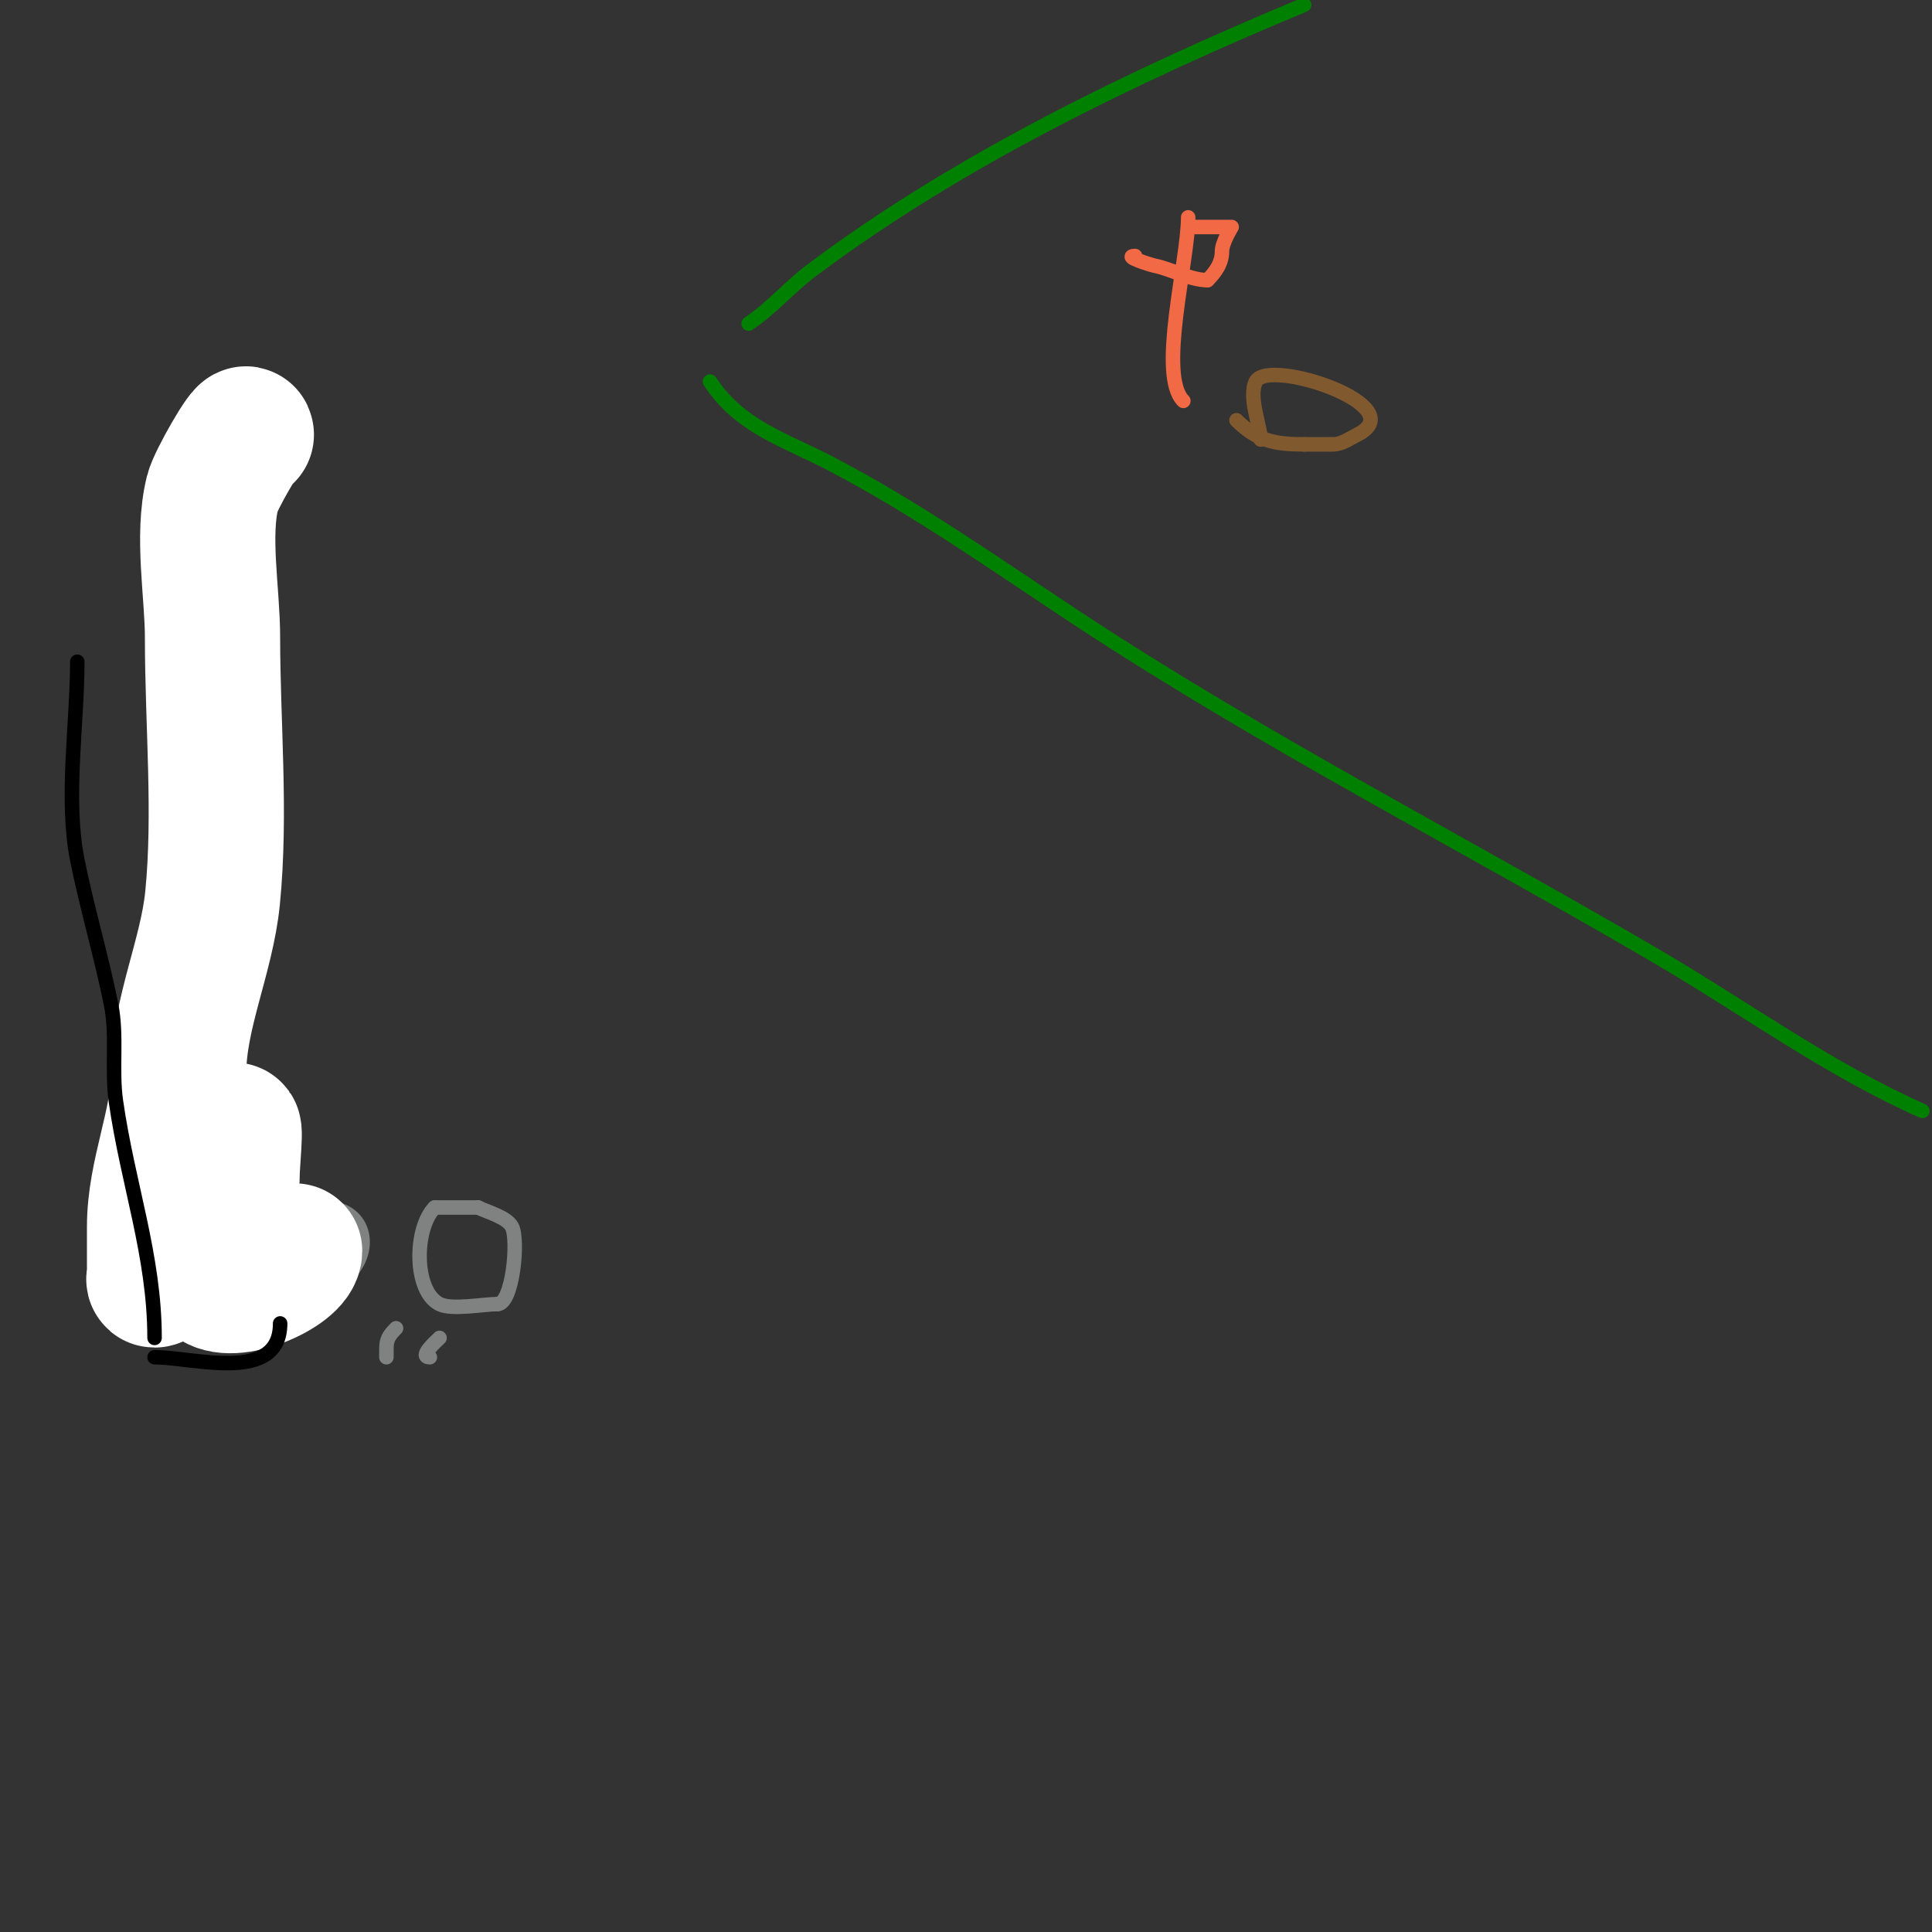<svg viewBox='0 0 400 400' version='1.1' xmlns='http://www.w3.org/2000/svg' xmlns:xlink='http://www.w3.org/1999/xlink'><rect x="0" y="0" width="400" height="400" fill="#333333" stroke="none"/><g fill='none' stroke='#808282' stroke-width='3' stroke-linecap='round' stroke-linejoin='round'><path d='M44,123c0,47.805 -1,96.025 -1,144'/><path d='M42,268c0,3.751 5.835,2 9,2c3.955,0 18.561,-3.561 21,-6c5.554,-5.554 3.414,-14 -5,-14c-3.333,0 -6.667,0 -10,0c-4.667,0 -9.333,0 -14,0'/><path d='M43,250c-1.503,0 -1.972,0.972 -3,2'/></g>
<g fill='none' stroke='#008000' stroke-width='3' stroke-linecap='round' stroke-linejoin='round'><path d='M147,79c6.312,9.467 15.21,11.892 25,17c17.8,9.287 34.279,20.979 51,32c38.577,25.426 80.087,46.637 120,70c18.311,10.719 35.576,23.367 55,32'/><path d='M155,67c4.723,-3.149 8.459,-7.594 13,-11c30.654,-22.99 66.804,-40.335 102,-55'/></g>
<g fill='none' stroke='#81592f' stroke-width='3' stroke-linecap='round' stroke-linejoin='round'><path d='M261,91c0,-2.68 -2.596,-8.808 -1,-12c2.51,-5.02 32.918,5.041 21,11c-1.606,0.803 -3.205,2 -5,2c-2,0 -4,0 -6,0'/><path d='M270,92c-6.024,0 -9.7,-0.7 -14,-5'/></g>
<g fill='none' stroke='#f26946' stroke-width='3' stroke-linecap='round' stroke-linejoin='round'><path d='M245,83c-5.363,-5.363 1,-28.924 1,-38'/><path d='M235,53c-2.649,0 3.264,1.853 4,2c3.665,0.733 7.387,3 11,3'/><path d='M250,58c1.662,-1.662 3,-3.498 3,-6c0,-1.751 2,-5 2,-5c0,0 -8.295,0 -9,0'/></g>
<g fill='none' stroke='#808282' stroke-width='3' stroke-linecap='round' stroke-linejoin='round'><path d='M90,250c-4.262,4.262 -4.399,17.3 1,20c2.541,1.27 9.049,0 12,0'/><path d='M103,270c3.118,0 4.416,-13.168 3,-16c-0.988,-1.976 -5.118,-3.059 -7,-4'/><path d='M99,250c-3,0 -6,0 -9,0'/><path d='M89,281c-2.445,0 1.219,-3.219 2,-4'/><path d='M80,281c0,-3.079 -0.194,-3.806 2,-6'/></g>
<g fill='none' stroke='#ffffff' stroke-width='28' stroke-linecap='round' stroke-linejoin='round'><path d='M51,90c0,-1.627 -6.349,9.395 -7,12c-2.233,8.932 0,20.754 0,30c0,17.68 1.756,36.444 0,54c-1.196,11.962 -7,24.078 -7,36'/><path d='M37,222c0,10.824 -5,20.866 -5,32c0,3.333 0,6.667 0,10c0,0.333 -0.333,1 0,1c2.313,0 14.879,-25.516 16,-30c1.106,-4.425 0,6.764 0,9'/><path d='M48,244c0,3.449 -8.225,16.775 -4,21c3.71,3.71 17,-2.179 17,-6'/></g>
<g fill='none' stroke='#000000' stroke-width='3' stroke-linecap='round' stroke-linejoin='round'><path d='M16,137c0,12.833 -2.506,28.468 0,41c1.975,9.875 5.004,20.022 7,30c1.303,6.516 0.063,13.442 1,20c2.45,17.153 8,31.969 8,49'/><path d='M32,277'/><path d='M32,281c8.115,0 26,5.536 26,-7'/></g>
</svg>